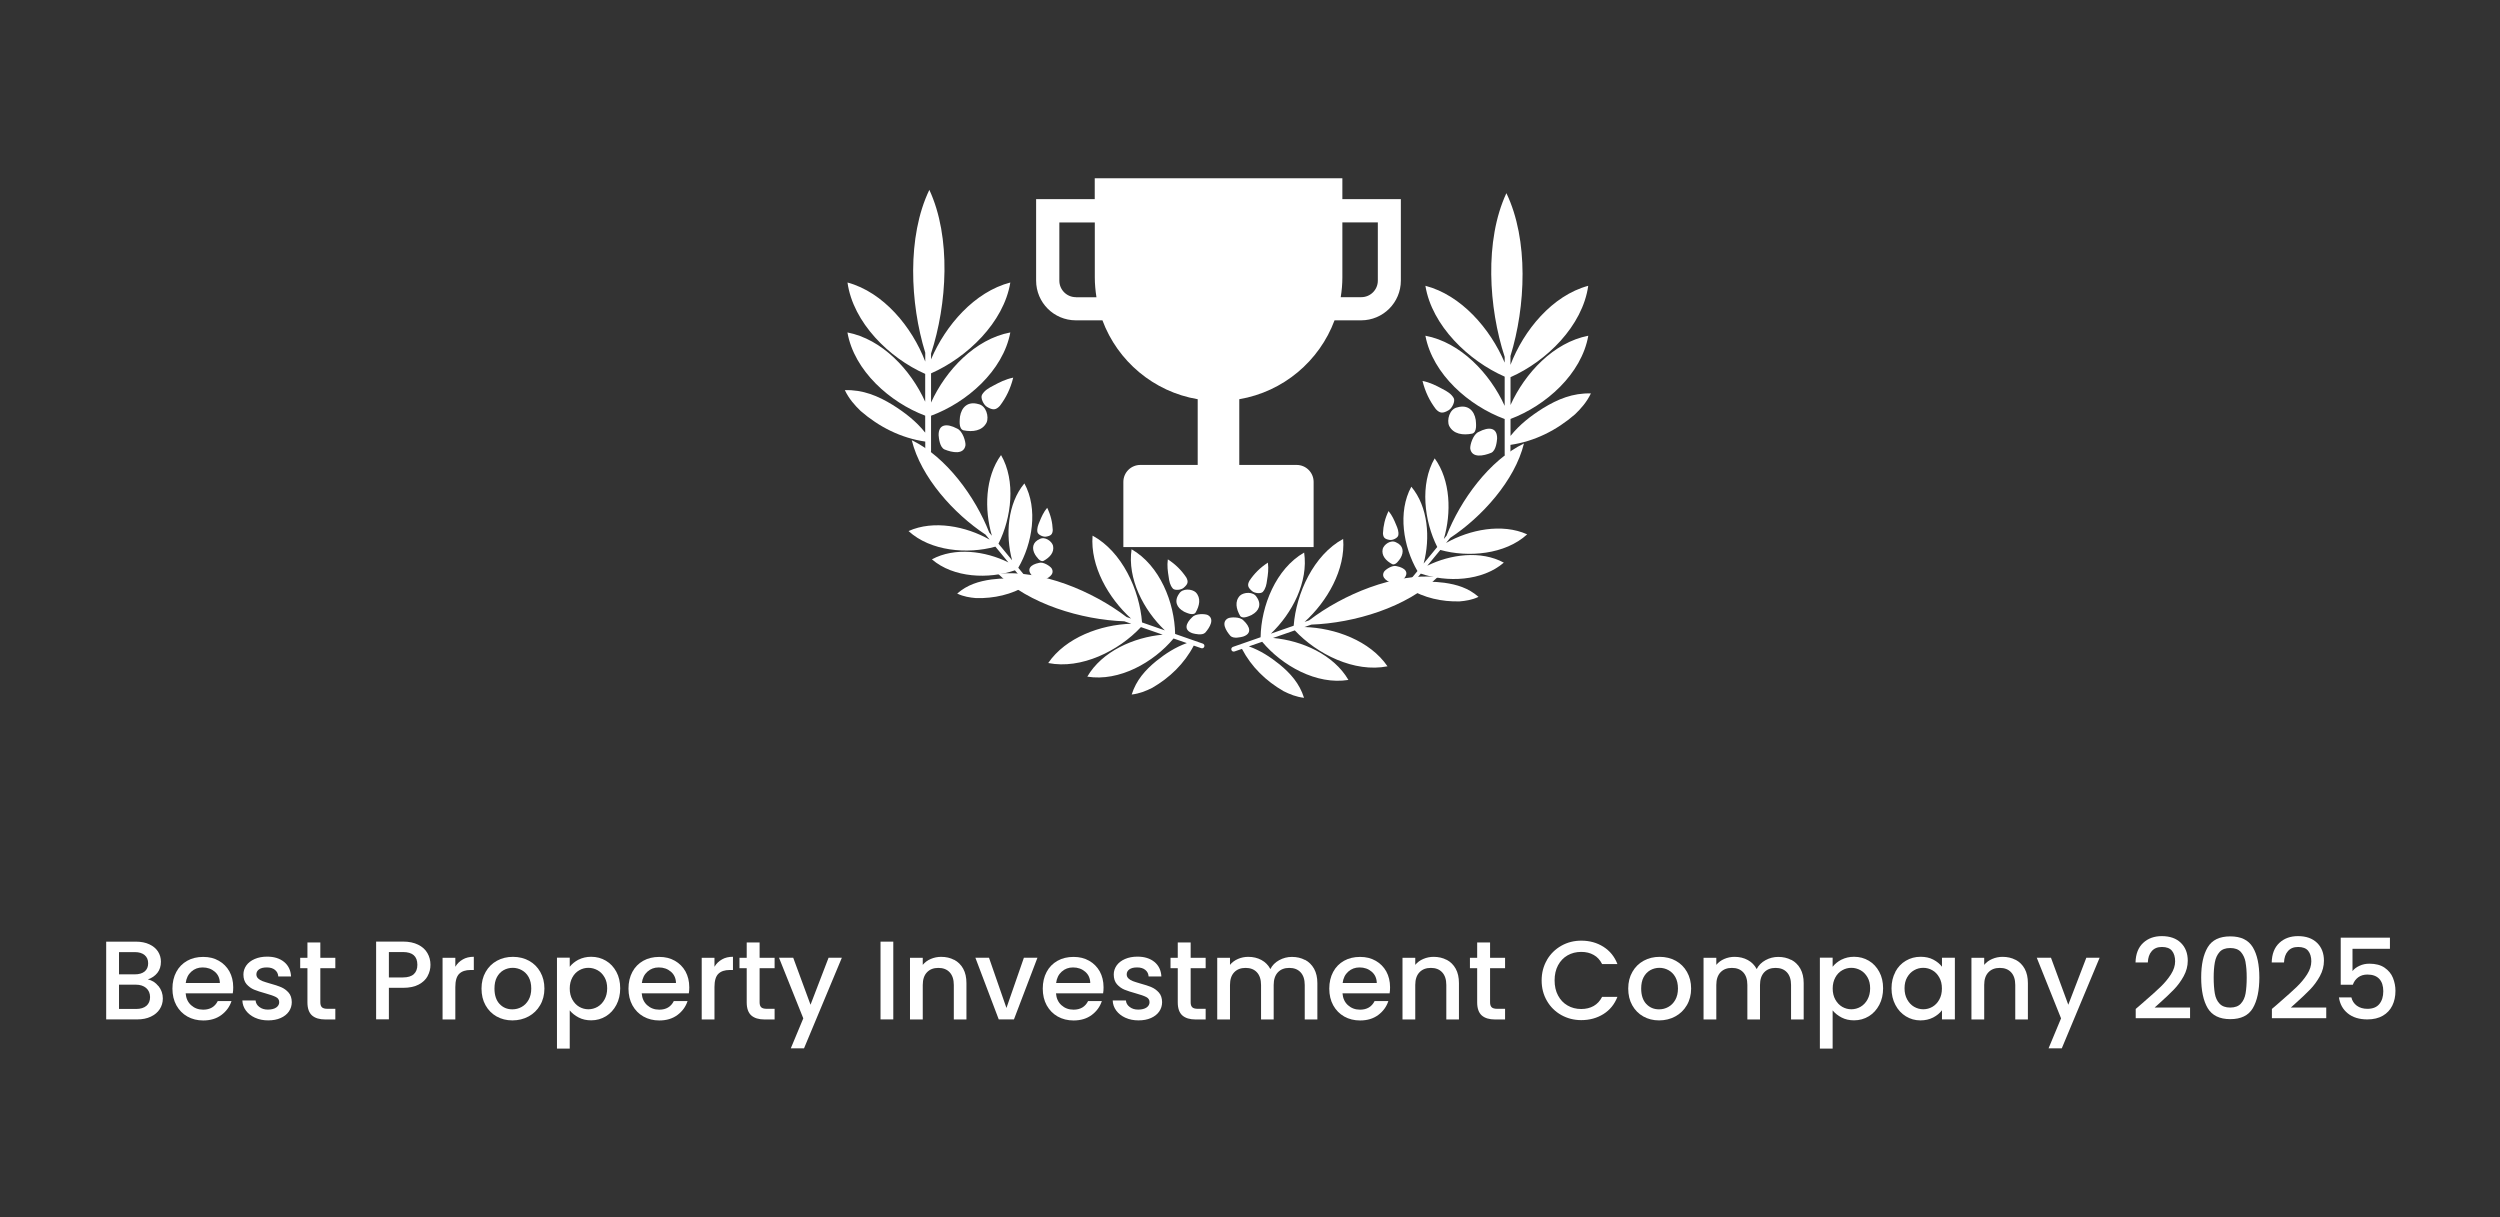 <?xml version="1.0" encoding="UTF-8"?><svg id="Layer_1" xmlns="http://www.w3.org/2000/svg" viewBox="0 0 380 185"><rect x="0" y="0" width="380" height="185" fill="#333333" stroke="none"/><defs><style>.cls-1{fill:#fff;}</style></defs><path class="cls-1" d="M204.04,30.27v-3.17h-37.64v3.17h-8.91v12.38c0,3.34,2.7,6.04,6.04,6.04h4.04c2.3,6.2,7.79,10.86,14.48,11.99v9.99h-8.72c-1.42,0-2.58,1.15-2.58,2.58v9.9h28.92v-9.9c0-1.42-1.15-2.58-2.58-2.58h-8.72v-9.99c6.69-1.14,12.17-5.79,14.48-11.99h4.04c3.34,0,6.04-2.7,6.04-6.04v-12.38h-8.91.02ZM163.53,45.17c-1.39,0-2.51-1.13-2.51-2.51v-8.85h5.39v8.36c0,1.03.1,2.03.25,3.01h-3.13ZM209.43,42.66c0,1.39-1.13,2.51-2.51,2.51h-3.13c.16-.98.25-1.98.25-3.01v-8.36h5.39v8.85h0Z"/><path class="cls-1" d="M241.82,59.8c-2.76-.08-5.05.88-7.27,2.24-1.86,1.17-3.57,2.48-4.95,4.22v-2.58c5.35-2.01,10.8-6.82,11.82-12.65-5.26,1.02-9.62,5.66-11.82,10.53v-4.23h0c5.45-2.4,10.96-7.78,11.81-13.89-5.47,1.48-9.81,6.76-11.82,12.02v-1.35c2.31-7.48,2.8-17.64-.62-24.75-3.35,7.2-2.7,17.42-.26,24.88v.88c-2.2-5.18-6.62-10.27-12.05-11.68.99,6.08,6.58,11.41,12.05,13.81v4.44c-2.24-4.93-6.7-9.65-12.05-10.66,1.1,5.86,6.64,10.67,12.05,12.66v5.38c0,.24.2.44.44.44s.44-.2.44-.44v-1.45c3.7-.54,7.03-2.23,9.82-4.65.91-.88,1.77-1.84,2.41-3.18h0Z"/><path class="cls-1" d="M220.98,60.53c-.39-.69-1.05-1.06-1.75-1.42-.91-.49-1.84-.97-3.01-1.21.41,1.66,1.07,3.02,2.03,4.29.62.66,1.07.68,1.95.16.54-.32,1.02-1.36.77-1.83h0Z"/><path class="cls-1" d="M224.31,63.82c-.23-1.43-1.2-2.36-2.79-1.9-1.2.23-1.64,1.94-1.25,2.81.65,1.27,2.1,1.46,3.51,1.18.79-.23.56-1.64.53-2.1h0Z"/><path class="cls-1" d="M224.78,65.64c-.88.34-1.37,2.05-1.3,2.57.25,1.44,1.99,1.11,3.2.61.72-.35.84-1.71.88-2.15.03-1.72-1.26-1.83-2.78-1.03Z"/><path class="cls-1" d="M224.72,90.71c-1.53-1.34-3.28-1.86-5.18-2.13-1.61-.2-3.19-.25-4.79.08l1.21-1.47c3.98,1.36,9.32,1.17,12.62-1.67-3.47-1.88-8.11-1.28-11.63.47l1.98-2.4h0c4.22,1.18,9.86.7,13.2-2.37-3.79-1.71-8.73-.74-12.33,1.31l.63-.77c4.81-3.17,9.83-8.72,11.21-14.35-5.26,2.53-9.67,8.64-11.77,14.02l-.41.5c1.17-3.97,1.04-8.92-1.39-12.26-2.28,3.91-1.59,9.56.39,13.47l-2.07,2.52c1.03-3.85.7-8.61-1.87-11.68-2.11,3.85-1.21,9.16.93,12.82l-2.51,3.06c-.11.14-.09.34.04.46s.34.09.46-.04l.68-.82c2.35,1.42,5.03,2.02,7.75,1.95.93-.08,1.87-.22,2.85-.68v-.02Z"/><path class="cls-1" d="M212.54,81.39c.1-.57-.1-1.09-.33-1.62-.29-.71-.59-1.41-1.15-2.09-.55,1.13-.8,2.22-.85,3.39.04.66.29.88,1.03,1,.46.07,1.22-.3,1.29-.68h.01Z"/><path class="cls-1" d="M212.89,84.81c.54-.92.42-1.9-.7-2.38-.79-.43-1.84.34-2.02,1.01-.23,1.03.52,1.81,1.44,2.31.55.24,1.09-.67,1.28-.94Z"/><path class="cls-1" d="M212.31,86.06c-.66-.22-1.74.52-1.94.85-.53.94.62,1.56,1.53,1.84.57.14,1.28-.58,1.51-.81.82-.96.14-1.63-1.1-1.88h0Z"/><path class="cls-1" d="M198.21,106.06c-.69-2.18-2.06-3.71-3.73-5.08-1.42-1.14-2.92-2.11-4.65-2.73l2.02-.7c3.03,3.64,8.28,6.59,13.11,5.8-2.23-3.84-7.05-5.98-11.46-6.38l3.31-1.15h0c3.37,3.61,9.07,6.46,14.09,5.46-2.64-3.87-7.96-5.84-12.63-5.97l1.06-.37c6.48-.23,14.56-2.62,19.2-7.23-6.55-.65-14.37,2.63-19.54,6.58l-.69.24c3.45-3.13,6.23-7.97,5.86-12.61-4.49,2.43-7.14,8.26-7.52,13.19l-3.47,1.21c3.25-3.1,5.72-7.87,5.06-12.33-4.29,2.46-6.54,8.1-6.62,12.87l-4.21,1.47c-.19.07-.29.27-.22.47s.27.29.47.22l1.13-.39c1.43,2.74,3.66,4.89,6.31,6.42.94.47,1.92.88,3.14,1.02h-.02,0Z"/><path class="cls-1" d="M191.96,89.95c.43-.49.55-1.11.63-1.75.14-.85.26-1.7.13-2.68-1.19.77-2.07,1.66-2.81,2.76-.35.66-.24,1.02.41,1.57.39.34,1.34.43,1.64.11h0Z"/><path class="cls-1" d="M190.29,93.45c1.06-.57,1.52-1.58.72-2.7-.51-.87-1.96-.75-2.54-.21-.82.86-.57,2.04.03,3.07.39.55,1.44,0,1.79-.15h0Z"/><path class="cls-1" d="M189,94.31c-.5-.59-1.98-.52-2.36-.32-1.06.59-.32,1.86.39,2.67.47.47,1.57.19,1.92.1,1.36-.45,1.09-1.49.05-2.46h0Z"/><path class="cls-1" d="M128.41,59.3c2.76-.08,5.05.88,7.27,2.24,1.86,1.17,3.57,2.48,4.95,4.22v-2.58c-5.35-2.01-10.8-6.82-11.82-12.65,5.26,1.02,9.62,5.66,11.82,10.53v-4.23h0c-5.45-2.4-10.96-7.78-11.81-13.89,5.47,1.48,9.81,6.76,11.82,12.02v-1.35c-2.31-7.48-2.8-17.64.62-24.75,3.35,7.2,2.7,17.42.26,24.88v.88c2.2-5.18,6.62-10.27,12.05-11.68-.99,6.08-6.58,11.41-12.05,13.81v4.44c2.24-4.93,6.7-9.65,12.05-10.66-1.1,5.86-6.64,10.67-12.05,12.66v5.38c0,.24-.2.44-.44.44s-.44-.2-.44-.44v-1.45c-3.7-.54-7.03-2.23-9.82-4.65-.91-.88-1.77-1.84-2.41-3.18h0Z"/><path class="cls-1" d="M149.25,60.03c.39-.69,1.05-1.06,1.75-1.42.91-.49,1.84-.97,3.01-1.21-.41,1.66-1.07,3.02-2.03,4.29-.62.66-1.07.68-1.95.16-.54-.32-1.02-1.36-.77-1.83h-.01Z"/><path class="cls-1" d="M145.92,63.32c.23-1.43,1.2-2.36,2.79-1.9,1.2.23,1.64,1.94,1.25,2.81-.65,1.27-2.1,1.46-3.51,1.18-.79-.23-.56-1.64-.53-2.1h0Z"/><path class="cls-1" d="M145.45,65.13c.88.34,1.37,2.05,1.3,2.57-.25,1.44-1.99,1.11-3.2.61-.72-.35-.84-1.71-.88-2.15-.03-1.72,1.26-1.83,2.78-1.03Z"/><path class="cls-1" d="M145.51,90.21c1.53-1.34,3.28-1.86,5.18-2.13,1.61-.2,3.19-.25,4.79.08l-1.21-1.47c-3.98,1.36-9.32,1.17-12.62-1.67,3.47-1.88,8.11-1.28,11.63.47l-1.98-2.4h0c-4.22,1.18-9.86.7-13.2-2.37,3.79-1.71,8.73-.74,12.33,1.31l-.63-.77c-4.81-3.17-9.83-8.72-11.21-14.35,5.26,2.53,9.67,8.64,11.77,14.02l.41.5c-1.17-3.97-1.04-8.92,1.39-12.26,2.28,3.91,1.59,9.56-.39,13.47l2.07,2.52c-1.03-3.85-.7-8.61,1.87-11.68,2.11,3.85,1.21,9.16-.93,12.82l2.51,3.06c.11.14.09.34-.04.46s-.34.09-.46-.04l-.68-.82c-2.35,1.42-5.03,2.02-7.75,1.95-.93-.08-1.87-.22-2.85-.68v-.02h0Z"/><path class="cls-1" d="M157.69,80.89c-.1-.57.1-1.09.33-1.62.29-.71.59-1.41,1.15-2.09.55,1.13.8,2.22.85,3.39-.04.66-.29.88-1.03,1-.46.07-1.22-.3-1.29-.68h-.01Z"/><path class="cls-1" d="M157.34,84.31c-.54-.92-.42-1.9.7-2.38.79-.43,1.84.34,2.02,1.01.23,1.03-.52,1.81-1.44,2.31-.55.24-1.09-.67-1.28-.94Z"/><path class="cls-1" d="M157.92,85.56c.66-.22,1.74.52,1.94.85.53.94-.62,1.56-1.53,1.84-.57.14-1.28-.58-1.51-.81-.82-.96-.14-1.63,1.1-1.88Z"/><path class="cls-1" d="M172.02,105.56c.69-2.18,2.06-3.71,3.73-5.08,1.42-1.14,2.92-2.11,4.65-2.73l-2.02-.7c-3.03,3.64-8.28,6.59-13.11,5.8,2.23-3.84,7.05-5.98,11.46-6.38l-3.31-1.15h0c-3.37,3.61-9.07,6.46-14.09,5.46,2.64-3.87,7.96-5.84,12.63-5.97l-1.06-.37c-6.48-.23-14.56-2.62-19.2-7.23,6.55-.65,14.37,2.63,19.54,6.58l.69.24c-3.45-3.13-6.23-7.97-5.86-12.61,4.49,2.43,7.14,8.26,7.52,13.19l3.47,1.21c-3.25-3.1-5.72-7.87-5.06-12.33,4.29,2.46,6.54,8.1,6.62,12.87l4.21,1.47c.19.07.29.27.22.47s-.27.29-.47.22l-1.13-.39c-1.43,2.74-3.66,4.89-6.31,6.42-.94.47-1.92.88-3.14,1.02h.02,0Z"/><path class="cls-1" d="M178.27,89.45c-.43-.49-.55-1.11-.63-1.75-.14-.85-.26-1.7-.13-2.68,1.19.77,2.07,1.66,2.81,2.76.35.66.24,1.02-.41,1.57-.39.34-1.34.43-1.64.11h0Z"/><path class="cls-1" d="M179.94,92.95c-1.06-.57-1.52-1.58-.72-2.7.51-.87,1.96-.75,2.54-.21.82.86.57,2.04-.03,3.07-.39.55-1.44,0-1.79-.15h0Z"/><path class="cls-1" d="M181.23,93.81c.5-.59,1.98-.52,2.36-.32,1.06.59.32,1.86-.39,2.67-.47.47-1.57.19-1.92.1-1.36-.45-1.09-1.49-.05-2.46h0Z"/><path class="cls-1" d="M24.09,149.88c.44.56.66,1.18.66,1.89,0,.6-.16,1.14-.47,1.62-.31.48-.76.86-1.35,1.14-.59.28-1.27.42-2.06.42h-4.73v-11.82h4.5c.8,0,1.5.14,2.07.41.58.27,1.01.64,1.31,1.1.29.46.44.97.44,1.54,0,.68-.18,1.25-.54,1.7-.36.45-.85.79-1.46,1,.63.11,1.17.45,1.61,1ZM18.09,148.1h2.4c.63,0,1.13-.14,1.49-.43s.54-.71.54-1.25-.18-.95-.54-1.25c-.36-.3-.85-.45-1.49-.45h-2.4v3.38ZM22.25,152.89c.37-.32.56-.76.56-1.33s-.2-1.04-.59-1.38c-.4-.34-.92-.51-1.58-.51h-2.55v3.69h2.62c.66,0,1.17-.16,1.55-.48Z"/><path class="cls-1" d="M35.38,150.99h-7.16c.06.75.33,1.35.83,1.8.5.45,1.11.68,1.84.68,1.04,0,1.78-.44,2.21-1.31h2.09c-.28.86-.8,1.57-1.54,2.12-.74.55-1.66.83-2.76.83-.9,0-1.7-.2-2.41-.6-.71-.4-1.26-.97-1.67-1.7-.4-.73-.6-1.58-.6-2.54s.2-1.81.59-2.54c.39-.73.94-1.29,1.65-1.69.71-.4,1.52-.59,2.44-.59s1.67.19,2.36.58c.69.39,1.23.93,1.62,1.62.38.7.58,1.5.58,2.41,0,.35-.02.67-.07.95ZM33.42,149.42c-.01-.71-.27-1.29-.77-1.72-.5-.43-1.12-.65-1.85-.65-.67,0-1.24.21-1.72.64-.48.43-.76,1-.85,1.73h5.19Z"/><path class="cls-1" d="M38.77,154.7c-.58-.27-1.05-.63-1.39-1.09s-.52-.97-.54-1.54h2.01c.03.4.22.73.57.99.35.27.78.4,1.3.4s.97-.11,1.27-.32c.3-.21.45-.48.45-.81,0-.35-.17-.61-.5-.78-.33-.17-.86-.36-1.59-.56-.7-.19-1.27-.38-1.72-.56-.44-.18-.82-.46-1.15-.83-.32-.37-.48-.87-.48-1.48,0-.5.15-.95.44-1.37.29-.41.72-.74,1.27-.98s1.18-.36,1.9-.36c1.06,0,1.92.27,2.58.81.65.54,1,1.27,1.05,2.2h-1.94c-.03-.42-.2-.75-.51-1-.31-.25-.72-.37-1.24-.37s-.9.1-1.17.29c-.27.19-.41.45-.41.76,0,.25.09.46.27.63.18.17.4.3.66.4.26.1.65.22,1.16.37.68.18,1.24.37,1.67.55.44.19.81.46,1.13.82.32.36.48.84.49,1.45,0,.53-.15,1.01-.44,1.43-.29.42-.71.75-1.25.99-.54.24-1.17.36-1.9.36s-1.4-.13-1.98-.4Z"/><path class="cls-1" d="M48.69,147.16v5.19c0,.35.08.6.25.76.16.15.44.23.84.23h1.19v1.62h-1.53c-.87,0-1.54-.2-2.01-.61-.46-.41-.7-1.07-.7-1.99v-5.19h-1.1v-1.58h1.1v-2.33h1.96v2.33h2.28v1.58h-2.28Z"/><path class="cls-1" d="M65.01,148.35c-.28.53-.74.97-1.36,1.3-.62.33-1.42.5-2.4.5h-2.14v4.79h-1.94v-11.82h4.08c.91,0,1.67.16,2.3.47.63.31,1.1.73,1.41,1.27.31.53.47,1.13.47,1.79,0,.6-.14,1.17-.43,1.7ZM62.9,148.07c.36-.33.54-.81.54-1.42,0-1.29-.73-1.94-2.19-1.94h-2.14v3.86h2.14c.74,0,1.29-.17,1.65-.5Z"/><path class="cls-1" d="M70.35,145.83c.47-.27,1.03-.4,1.67-.4v2.01h-.49c-.76,0-1.33.19-1.73.58-.39.38-.59,1.05-.59,2.01v4.93h-1.94v-9.37h1.94v1.36c.28-.48.66-.85,1.13-1.11Z"/><path class="cls-1" d="M75.48,154.5c-.71-.4-1.27-.97-1.68-1.7-.41-.73-.61-1.58-.61-2.54s.21-1.8.63-2.53c.42-.74.99-1.3,1.72-1.7.73-.4,1.54-.59,2.43-.59s1.71.2,2.43.59c.73.4,1.3.96,1.72,1.7.42.74.63,1.58.63,2.53s-.22,1.8-.65,2.53c-.43.74-1.02,1.31-1.76,1.71s-1.56.6-2.46.6-1.68-.2-2.4-.6ZM79.28,153.06c.44-.24.79-.6,1.06-1.07.27-.48.41-1.05.41-1.73s-.13-1.25-.39-1.73c-.26-.47-.61-.82-1.04-1.06-.43-.24-.9-.36-1.39-.36s-.96.12-1.39.36c-.42.24-.76.59-1.01,1.06-.25.47-.37,1.05-.37,1.73,0,1.01.26,1.79.77,2.34.52.55,1.16.82,1.95.82.5,0,.97-.12,1.4-.36Z"/><path class="cls-1" d="M87.94,145.87c.57-.29,1.21-.44,1.92-.44.82,0,1.56.2,2.24.6s1.2.97,1.59,1.69c.39.72.58,1.56.58,2.5s-.19,1.78-.58,2.52-.92,1.32-1.59,1.73c-.67.41-1.42.62-2.24.62-.71,0-1.35-.14-1.9-.43-.56-.29-1.01-.65-1.36-1.08v5.81h-1.94v-13.82h1.94v1.38c.33-.43.78-.79,1.34-1.09ZM91.89,148.55c-.27-.47-.62-.83-1.05-1.07-.44-.24-.9-.37-1.4-.37s-.95.12-1.39.37c-.44.25-.79.61-1.05,1.09s-.4,1.04-.4,1.68.13,1.21.4,1.69c.27.48.62.85,1.05,1.1.44.25.9.37,1.39.37s.97-.13,1.4-.38c.44-.26.79-.63,1.05-1.11.27-.49.4-1.05.4-1.7s-.13-1.2-.4-1.67Z"/><path class="cls-1" d="M104.7,150.99h-7.16c.06.75.33,1.35.83,1.8.5.45,1.11.68,1.84.68,1.04,0,1.78-.44,2.21-1.31h2.09c-.28.86-.8,1.57-1.54,2.12-.74.55-1.66.83-2.76.83-.9,0-1.7-.2-2.41-.6-.71-.4-1.26-.97-1.67-1.7-.4-.73-.6-1.58-.6-2.54s.2-1.81.59-2.54c.39-.73.94-1.29,1.65-1.69.71-.4,1.52-.59,2.44-.59s1.67.19,2.36.58c.69.39,1.23.93,1.62,1.62.38.7.58,1.5.58,2.41,0,.35-.02.67-.07.95ZM102.75,149.42c-.01-.71-.27-1.29-.77-1.72-.5-.43-1.12-.65-1.85-.65-.67,0-1.24.21-1.72.64-.48.43-.76,1-.85,1.73h5.19Z"/><path class="cls-1" d="M109.74,145.83c.47-.27,1.03-.4,1.67-.4v2.01h-.49c-.76,0-1.33.19-1.73.58-.39.38-.59,1.05-.59,2.01v4.93h-1.94v-9.37h1.94v1.36c.28-.48.66-.85,1.13-1.11Z"/><path class="cls-1" d="M115.46,147.16v5.19c0,.35.08.6.25.76.16.15.44.23.84.23h1.19v1.62h-1.53c-.87,0-1.54-.2-2.01-.61-.46-.41-.7-1.07-.7-1.99v-5.19h-1.1v-1.58h1.1v-2.33h1.96v2.33h2.28v1.58h-2.28Z"/><path class="cls-1" d="M127.96,145.58l-5.75,13.77h-2.01l1.9-4.56-3.69-9.21h2.16l2.63,7.14,2.74-7.14h2.01Z"/><path class="cls-1" d="M135.78,143.13v11.82h-1.94v-11.82h1.94Z"/><path class="cls-1" d="M145.04,145.89c.58.31,1.04.76,1.37,1.36.33.6.49,1.33.49,2.18v5.53h-1.92v-5.24c0-.84-.21-1.48-.63-1.93-.42-.45-.99-.67-1.72-.67s-1.3.22-1.73.67c-.43.45-.64,1.09-.64,1.93v5.24h-1.94v-9.37h1.94v1.07c.32-.39.72-.69,1.22-.9.49-.21,1.02-.32,1.57-.32.74,0,1.4.15,1.98.46Z"/><path class="cls-1" d="M152.98,153.21l2.65-7.63h2.06l-3.57,9.37h-2.31l-3.55-9.37h2.07l2.65,7.63Z"/><path class="cls-1" d="M167.67,150.99h-7.16c.06.75.33,1.35.83,1.8.5.45,1.11.68,1.84.68,1.04,0,1.78-.44,2.21-1.31h2.09c-.28.86-.8,1.57-1.54,2.12-.74.55-1.66.83-2.76.83-.9,0-1.7-.2-2.41-.6-.71-.4-1.26-.97-1.67-1.7-.4-.73-.6-1.58-.6-2.54s.2-1.81.59-2.54c.39-.73.94-1.29,1.65-1.69.71-.4,1.52-.59,2.44-.59s1.67.19,2.36.58c.69.39,1.23.93,1.62,1.62.38.7.58,1.5.58,2.41,0,.35-.02.67-.07.95ZM165.72,149.42c-.01-.71-.27-1.29-.77-1.72-.5-.43-1.12-.65-1.85-.65-.67,0-1.24.21-1.72.64-.48.43-.76,1-.85,1.73h5.19Z"/><path class="cls-1" d="M171.06,154.7c-.58-.27-1.05-.63-1.39-1.09s-.52-.97-.54-1.54h2.01c.03.4.22.73.57.99.35.27.78.4,1.3.4s.97-.11,1.27-.32c.3-.21.45-.48.45-.81,0-.35-.17-.61-.5-.78-.33-.17-.86-.36-1.59-.56-.7-.19-1.27-.38-1.72-.56-.44-.18-.82-.46-1.15-.83-.32-.37-.48-.87-.48-1.48,0-.5.15-.95.44-1.37.29-.41.72-.74,1.27-.98s1.18-.36,1.9-.36c1.06,0,1.92.27,2.58.81.65.54,1,1.27,1.05,2.2h-1.94c-.03-.42-.2-.75-.51-1-.31-.25-.72-.37-1.24-.37s-.9.1-1.17.29c-.27.19-.41.45-.41.76,0,.25.09.46.27.63.18.17.4.3.66.4.26.1.65.22,1.16.37.68.18,1.24.37,1.67.55.44.19.81.46,1.13.82.32.36.48.84.49,1.45,0,.53-.15,1.01-.44,1.43-.29.42-.71.75-1.25.99-.54.24-1.17.36-1.9.36s-1.4-.13-1.98-.4Z"/><path class="cls-1" d="M180.98,147.16v5.19c0,.35.08.6.25.76.16.15.44.23.84.23h1.19v1.62h-1.53c-.87,0-1.54-.2-2.01-.61-.46-.41-.7-1.07-.7-1.99v-5.19h-1.1v-1.58h1.1v-2.33h1.96v2.33h2.28v1.58h-2.28Z"/><path class="cls-1" d="M198.36,145.89c.58.31,1.04.76,1.38,1.36.33.6.5,1.33.5,2.18v5.53h-1.92v-5.24c0-.84-.21-1.48-.63-1.93-.42-.45-.99-.67-1.72-.67s-1.3.22-1.73.67c-.42.45-.64,1.09-.64,1.93v5.24h-1.92v-5.24c0-.84-.21-1.48-.63-1.93-.42-.45-.99-.67-1.72-.67s-1.3.22-1.73.67c-.43.45-.64,1.09-.64,1.93v5.24h-1.94v-9.37h1.94v1.07c.32-.39.72-.69,1.21-.9.49-.21,1.01-.32,1.56-.32.75,0,1.42.16,2.01.48.59.32,1.04.78,1.36,1.38.28-.57.73-1.02,1.33-1.35.6-.33,1.25-.5,1.94-.5.74,0,1.4.15,1.98.46Z"/><path class="cls-1" d="M211.22,150.99h-7.16c.06.75.33,1.35.83,1.8.5.45,1.11.68,1.84.68,1.04,0,1.78-.44,2.21-1.31h2.09c-.28.86-.8,1.57-1.54,2.12-.74.55-1.66.83-2.76.83-.9,0-1.7-.2-2.41-.6-.71-.4-1.26-.97-1.67-1.7-.4-.73-.6-1.58-.6-2.54s.2-1.81.59-2.54c.39-.73.94-1.29,1.65-1.69.71-.4,1.52-.59,2.44-.59s1.67.19,2.36.58c.69.39,1.23.93,1.62,1.62.38.7.58,1.5.58,2.41,0,.35-.02.67-.07.95ZM209.27,149.42c-.01-.71-.27-1.29-.77-1.72-.5-.43-1.12-.65-1.85-.65-.67,0-1.24.21-1.72.64-.48.43-.76,1-.85,1.73h5.19Z"/><path class="cls-1" d="M219.9,145.89c.58.31,1.04.76,1.37,1.36.33.6.49,1.33.49,2.18v5.53h-1.92v-5.24c0-.84-.21-1.48-.63-1.93-.42-.45-.99-.67-1.72-.67s-1.3.22-1.73.67c-.43.45-.64,1.09-.64,1.93v5.24h-1.94v-9.37h1.94v1.07c.32-.39.72-.69,1.22-.9.49-.21,1.02-.32,1.57-.32.74,0,1.4.15,1.98.46Z"/><path class="cls-1" d="M226.49,147.16v5.19c0,.35.08.6.25.76.16.15.44.23.84.23h1.19v1.62h-1.53c-.87,0-1.54-.2-2.01-.61-.46-.41-.7-1.07-.7-1.99v-5.19h-1.1v-1.58h1.1v-2.33h1.96v2.33h2.28v1.58h-2.28Z"/><path class="cls-1" d="M235.14,145.9c.54-.92,1.27-1.63,2.19-2.15s1.94-.77,3.03-.77c1.26,0,2.38.31,3.36.93.98.62,1.69,1.49,2.13,2.63h-2.33c-.31-.62-.73-1.09-1.28-1.39-.54-.31-1.17-.46-1.89-.46-.78,0-1.48.18-2.09.53-.61.35-1.09.86-1.44,1.51-.35.66-.52,1.42-.52,2.29s.17,1.64.52,2.29c.35.66.82,1.16,1.44,1.52.61.36,1.31.54,2.09.54.71,0,1.34-.15,1.89-.46.54-.31.97-.77,1.28-1.39h2.33c-.44,1.13-1.15,2.01-2.13,2.62-.98.61-2.1.92-3.36.92-1.11,0-2.12-.26-3.04-.77-.92-.52-1.65-1.23-2.18-2.15-.54-.92-.81-1.96-.81-3.11s.27-2.19.81-3.11Z"/><path class="cls-1" d="M249.78,154.5c-.71-.4-1.27-.97-1.68-1.7-.41-.73-.61-1.58-.61-2.54s.21-1.8.63-2.53c.42-.74.99-1.3,1.72-1.7.73-.4,1.54-.59,2.43-.59s1.71.2,2.43.59c.73.4,1.3.96,1.72,1.7.42.74.63,1.58.63,2.53s-.22,1.8-.65,2.53c-.43.74-1.02,1.31-1.76,1.71s-1.56.6-2.46.6-1.68-.2-2.4-.6ZM253.58,153.06c.44-.24.79-.6,1.06-1.07.27-.48.41-1.05.41-1.73s-.13-1.25-.39-1.73c-.26-.47-.61-.82-1.04-1.06-.43-.24-.9-.36-1.39-.36s-.96.12-1.39.36c-.42.24-.76.59-1.01,1.06-.25.47-.37,1.05-.37,1.73,0,1.01.26,1.79.77,2.34.52.55,1.16.82,1.95.82.5,0,.97-.12,1.4-.36Z"/><path class="cls-1" d="M272.28,145.89c.58.31,1.04.76,1.38,1.36.33.6.5,1.33.5,2.18v5.53h-1.92v-5.24c0-.84-.21-1.48-.63-1.93-.42-.45-.99-.67-1.72-.67s-1.3.22-1.73.67c-.42.45-.64,1.09-.64,1.93v5.24h-1.92v-5.24c0-.84-.21-1.48-.63-1.93-.42-.45-.99-.67-1.72-.67s-1.3.22-1.73.67c-.43.45-.64,1.09-.64,1.93v5.24h-1.94v-9.37h1.94v1.07c.32-.39.72-.69,1.21-.9.49-.21,1.01-.32,1.56-.32.75,0,1.42.16,2.01.48.59.32,1.04.78,1.36,1.38.28-.57.73-1.02,1.33-1.35.6-.33,1.25-.5,1.94-.5.74,0,1.4.15,1.98.46Z"/><path class="cls-1" d="M279.9,145.87c.57-.29,1.21-.44,1.92-.44.82,0,1.56.2,2.24.6s1.2.97,1.59,1.69c.39.72.58,1.56.58,2.5s-.19,1.78-.58,2.52-.92,1.32-1.59,1.73c-.67.41-1.42.62-2.24.62-.71,0-1.35-.14-1.9-.43-.56-.29-1.01-.65-1.36-1.08v5.81h-1.94v-13.82h1.94v1.38c.33-.43.78-.79,1.34-1.09ZM283.86,148.55c-.27-.47-.62-.83-1.05-1.07-.44-.24-.9-.37-1.4-.37s-.95.12-1.39.37c-.44.25-.79.61-1.05,1.09s-.4,1.04-.4,1.68.13,1.21.4,1.69c.27.48.62.85,1.05,1.1.44.25.9.37,1.39.37s.97-.13,1.4-.38c.44-.26.79-.63,1.05-1.11.27-.49.4-1.05.4-1.7s-.13-1.2-.4-1.67Z"/><path class="cls-1" d="M288.09,147.72c.39-.73.92-1.29,1.6-1.69s1.42-.6,2.24-.6c.74,0,1.38.14,1.93.43s.99.65,1.32,1.08v-1.36h1.96v9.37h-1.96v-1.39c-.33.44-.78.81-1.34,1.1-.57.29-1.21.44-1.94.44-.81,0-1.54-.21-2.21-.62-.67-.41-1.2-.99-1.59-1.73-.39-.74-.59-1.58-.59-2.52s.2-1.77.59-2.5ZM294.77,148.57c-.27-.48-.61-.84-1.05-1.09-.43-.25-.9-.37-1.39-.37s-.96.12-1.39.37c-.43.24-.78.6-1.05,1.07-.27.47-.4,1.03-.4,1.67s.13,1.21.4,1.7c.27.49.62.86,1.05,1.11.44.25.9.38,1.39.38s.96-.12,1.39-.37c.43-.25.78-.61,1.05-1.1.27-.48.4-1.04.4-1.69s-.13-1.21-.4-1.68Z"/><path class="cls-1" d="M306.38,145.89c.58.31,1.04.76,1.37,1.36.33.6.49,1.33.49,2.18v5.53h-1.92v-5.24c0-.84-.21-1.48-.63-1.93-.42-.45-.99-.67-1.72-.67s-1.3.22-1.73.67c-.43.45-.64,1.09-.64,1.93v5.24h-1.94v-9.37h1.94v1.07c.32-.39.72-.69,1.22-.9.49-.21,1.02-.32,1.57-.32.74,0,1.4.15,1.98.46Z"/><path class="cls-1" d="M319.14,145.58l-5.75,13.77h-2.01l1.9-4.56-3.69-9.21h2.16l2.63,7.14,2.74-7.14h2.01Z"/><path class="cls-1" d="M325.84,152.31c1.09-.94,1.95-1.71,2.58-2.32s1.15-1.24,1.57-1.9.63-1.32.63-1.97-.16-1.21-.48-1.6c-.32-.39-.83-.58-1.52-.58s-1.19.21-1.56.64c-.37.42-.56.99-.59,1.71h-1.87c.03-1.29.42-2.28,1.16-2.97.74-.69,1.69-1.03,2.83-1.03,1.23,0,2.2.34,2.9,1.02.7.68,1.05,1.59,1.05,2.72,0,.82-.21,1.6-.62,2.35-.41.75-.91,1.43-1.48,2.02-.57.59-1.3,1.28-2.18,2.07l-.76.68h5.39v1.62h-8.26v-1.41l1.22-1.05Z"/><path class="cls-1" d="M335.57,143.99c.66-1.11,1.8-1.66,3.43-1.66s2.76.55,3.43,1.66c.66,1.1.99,2.64.99,4.6s-.33,3.53-.99,4.65c-.66,1.12-1.81,1.67-3.43,1.67s-2.76-.56-3.43-1.67c-.66-1.12-.99-2.67-.99-4.65s.33-3.49.99-4.6ZM341.33,146.26c-.12-.63-.36-1.15-.72-1.56-.36-.4-.9-.6-1.62-.6s-1.25.2-1.61.6c-.36.4-.6.92-.72,1.56s-.18,1.41-.18,2.33.06,1.75.17,2.4c.11.65.35,1.17.72,1.56.37.4.91.6,1.62.6s1.26-.2,1.62-.6c.37-.4.61-.92.72-1.56.11-.65.17-1.45.17-2.4s-.06-1.69-.18-2.33Z"/><path class="cls-1" d="M346.54,152.31c1.09-.94,1.95-1.71,2.58-2.32s1.15-1.24,1.57-1.9.63-1.32.63-1.97-.16-1.21-.48-1.6c-.32-.39-.83-.58-1.52-.58s-1.19.21-1.56.64c-.37.42-.56.99-.59,1.71h-1.87c.03-1.29.42-2.28,1.16-2.97.74-.69,1.69-1.03,2.83-1.03,1.23,0,2.2.34,2.9,1.02.7.68,1.05,1.59,1.05,2.72,0,.82-.21,1.6-.62,2.35-.41.75-.91,1.43-1.48,2.02-.57.59-1.3,1.28-2.18,2.07l-.76.68h5.39v1.62h-8.26v-1.41l1.22-1.05Z"/><path class="cls-1" d="M363.27,144.22h-5.69v3.38c.24-.32.59-.58,1.06-.8.47-.22.97-.32,1.5-.32.95,0,1.73.2,2.32.61.59.41,1.02.92,1.27,1.55s.38,1.28.38,1.97c0,.84-.16,1.58-.48,2.24-.32.65-.8,1.17-1.44,1.54-.64.37-1.43.56-2.35.56-1.24,0-2.23-.31-2.98-.92s-1.2-1.42-1.34-2.43h1.89c.12.53.4.95.83,1.27.43.31.97.47,1.61.47.8,0,1.41-.24,1.81-.73s.6-1.13.6-1.94-.2-1.44-.61-1.88c-.41-.44-1.01-.66-1.8-.66-.56,0-1.02.14-1.4.42s-.65.65-.82,1.13h-1.84v-7.16h7.48v1.7Z"/></svg>
